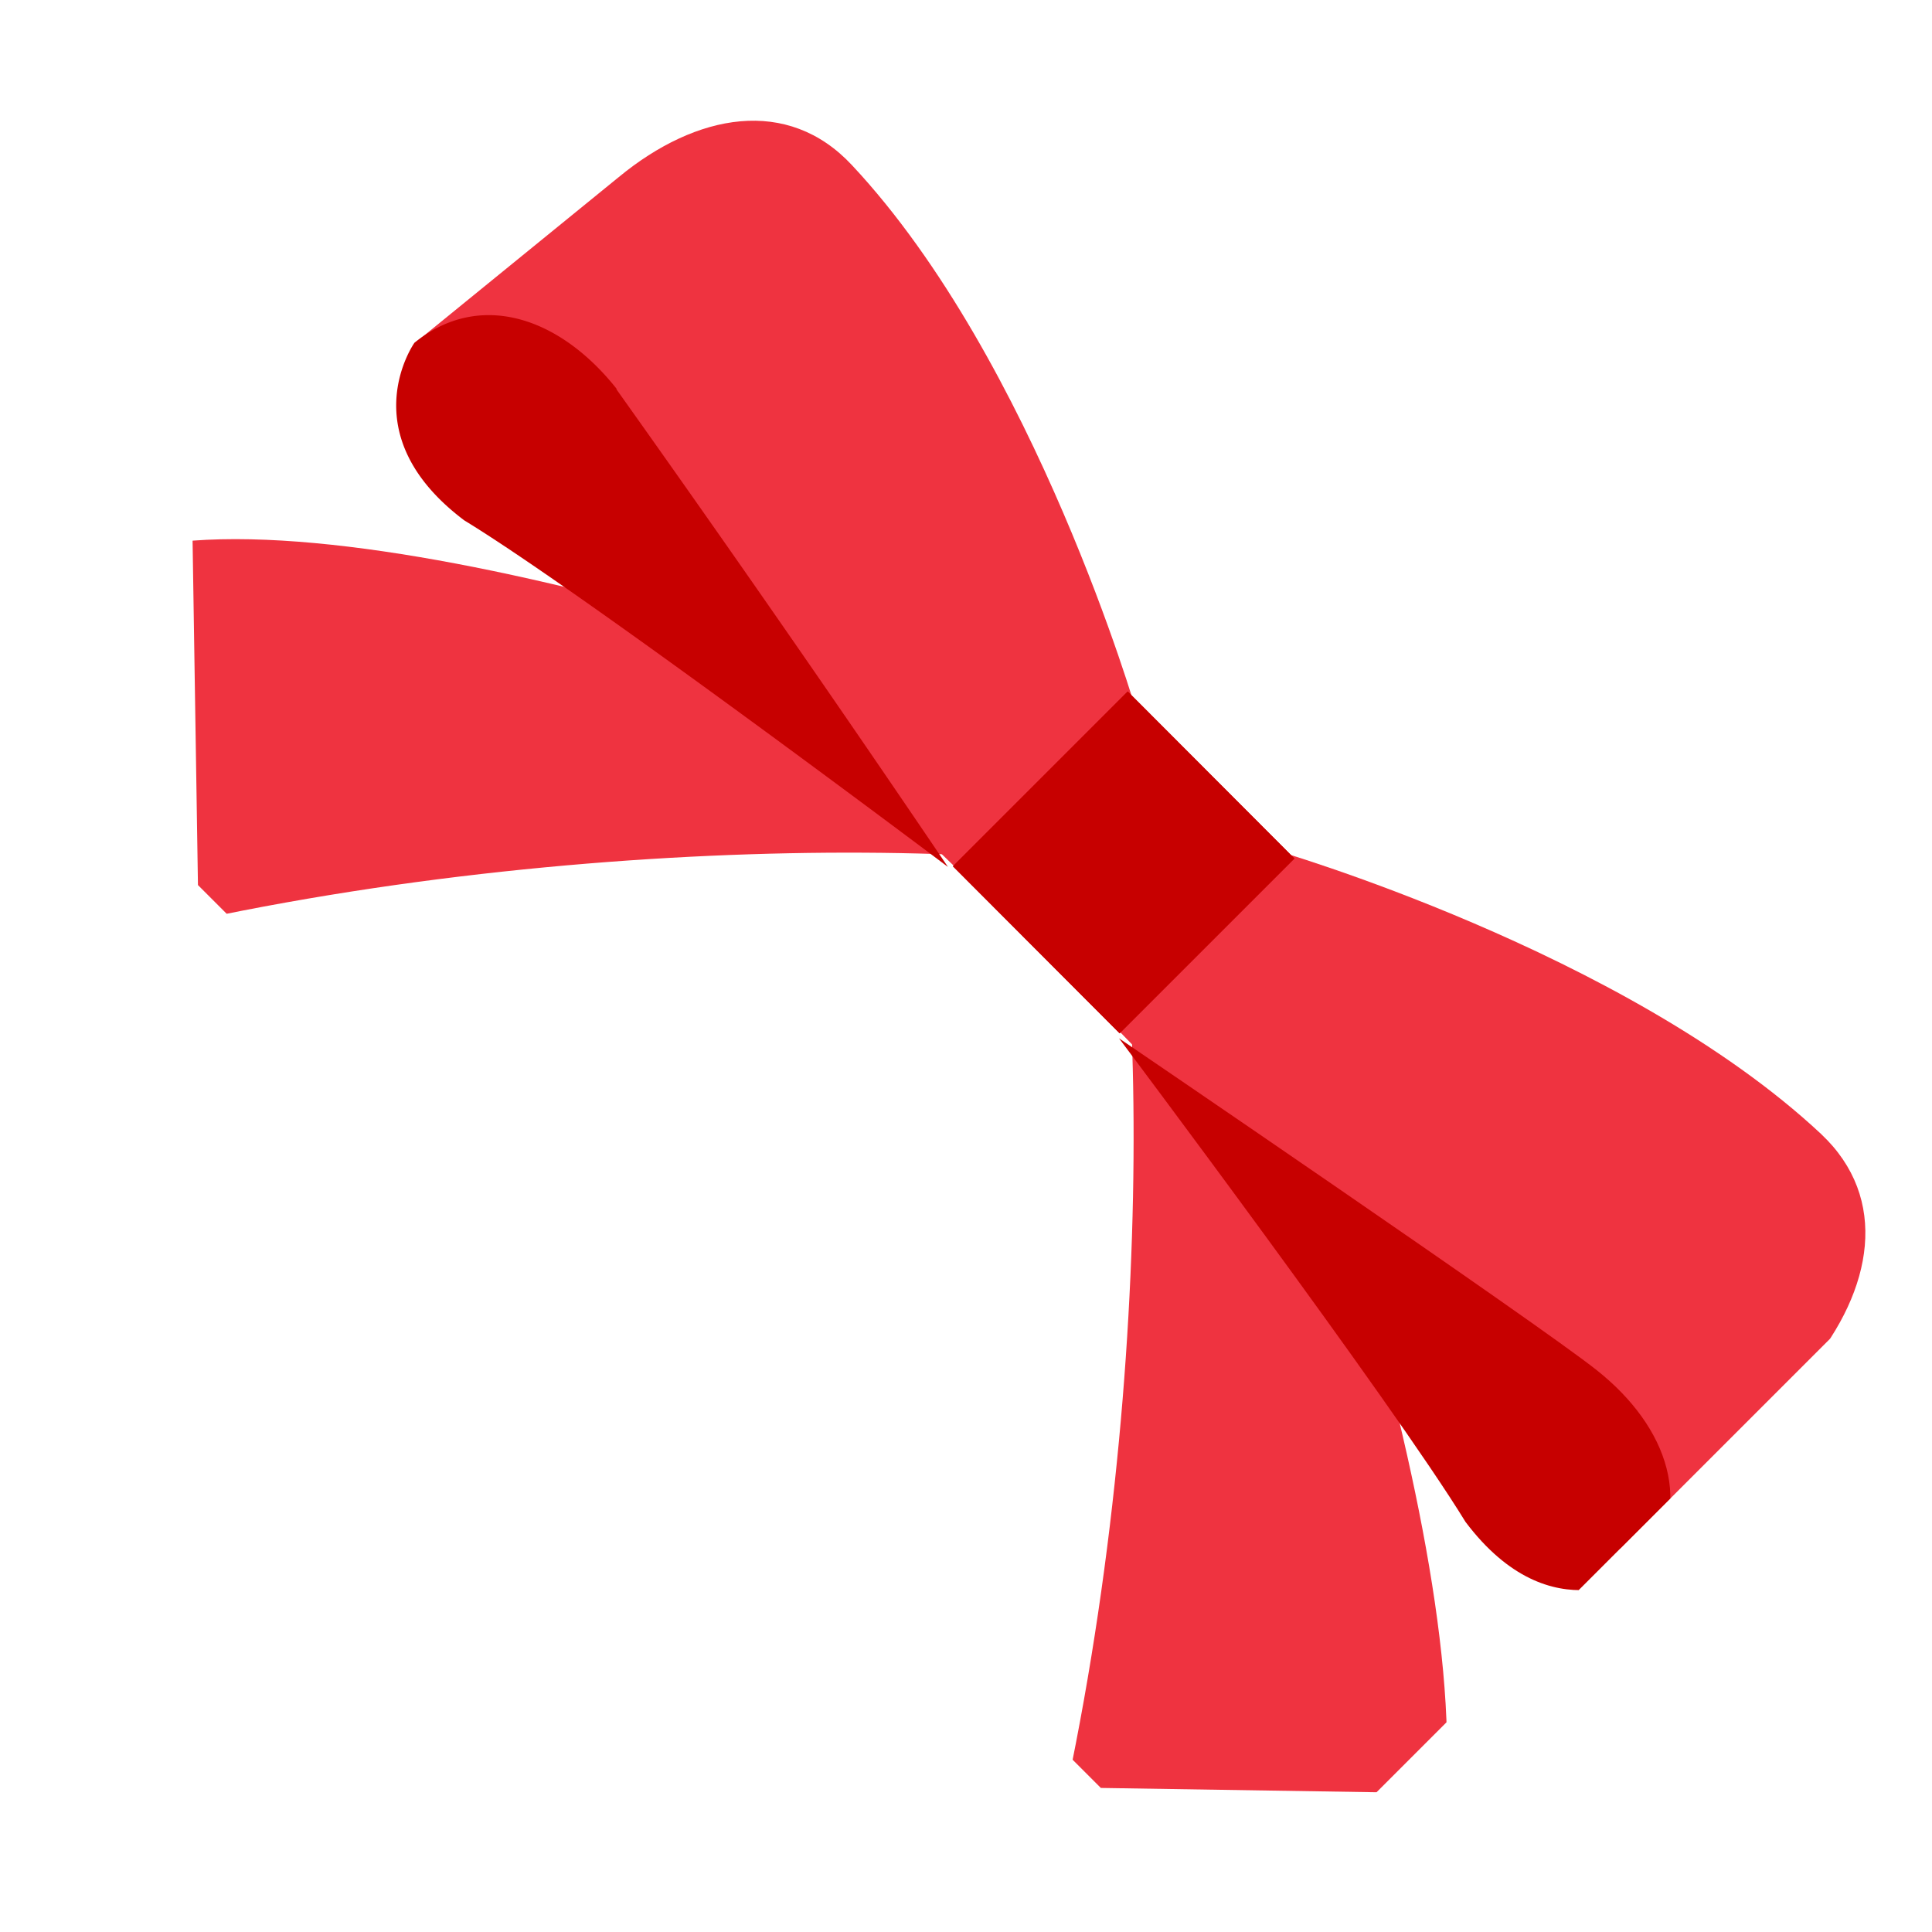 <svg xmlns="http://www.w3.org/2000/svg" width="62" height="62" fill="none" viewBox="0 0 62 62"><g clip-path="url(#a)"><g clip-path="url(#b)"><path fill="#ef3340" d="m35.47 32.63 5.37-5.37s11.32 3.26 17.6 9.13c2.2 2.07 1.67 5-.38 7.48l-5.34 6.57z"/><path fill="#ef3340" d="M34.69 22.9c1.97 3.87 2.68 19.59-.45 34.46l12.15.19c.7-9.37-6.4-28.44-8.48-32.36z"/><path fill="#ef3340" d="M38.54 25.83c-3.92-2.08-22.99-9.18-32.36-8.48l.19 12.16c14.88-3.15 30.6-2.42 34.47-.46z"/><path fill="#c70000" d="M52.72 50.44s-2.91 2.09-5.69-1.6c-2.39-3.9-11.12-15.52-11.12-15.52S49.4 42.5 51.24 43.97c2.3 1.82 3.18 4.39 1.47 6.48z"/><path fill="#ef3340" d="m13.3 11.02 6.56-5.34c2.49-2.05 5.42-2.59 7.48-.38 5.88 6.28 9.15 17.6 9.15 17.6l-5.37 5.38z"/><path fill="#c70000" d="M19.78 12.49a792 792 0 0 1 10.64 15.33S18.82 19.09 14.9 16.7c-3.68-2.77-1.6-5.7-1.6-5.7 2.1-1.7 4.67-.82 6.49 1.48z"/><path fill="#c70000" d="m41.54 27.55-5.35-5.36-5.61 5.61 5.35 5.36z"/><path fill="#c70000" d="m30.58 27.8 5.35 5.36 5.61-5.61-5.35-5.36z"/></g></g><defs><clipPath id="a"><path fill="#fff" d="m22.05 0 39.82 39.82-22.05 22.05L0 22.05z"/></clipPath><clipPath id="b"><path fill="#fff" d="m22.79.74 40.2 40.2-22.6 22.6L.2 23.34z"/></clipPath></defs></svg>